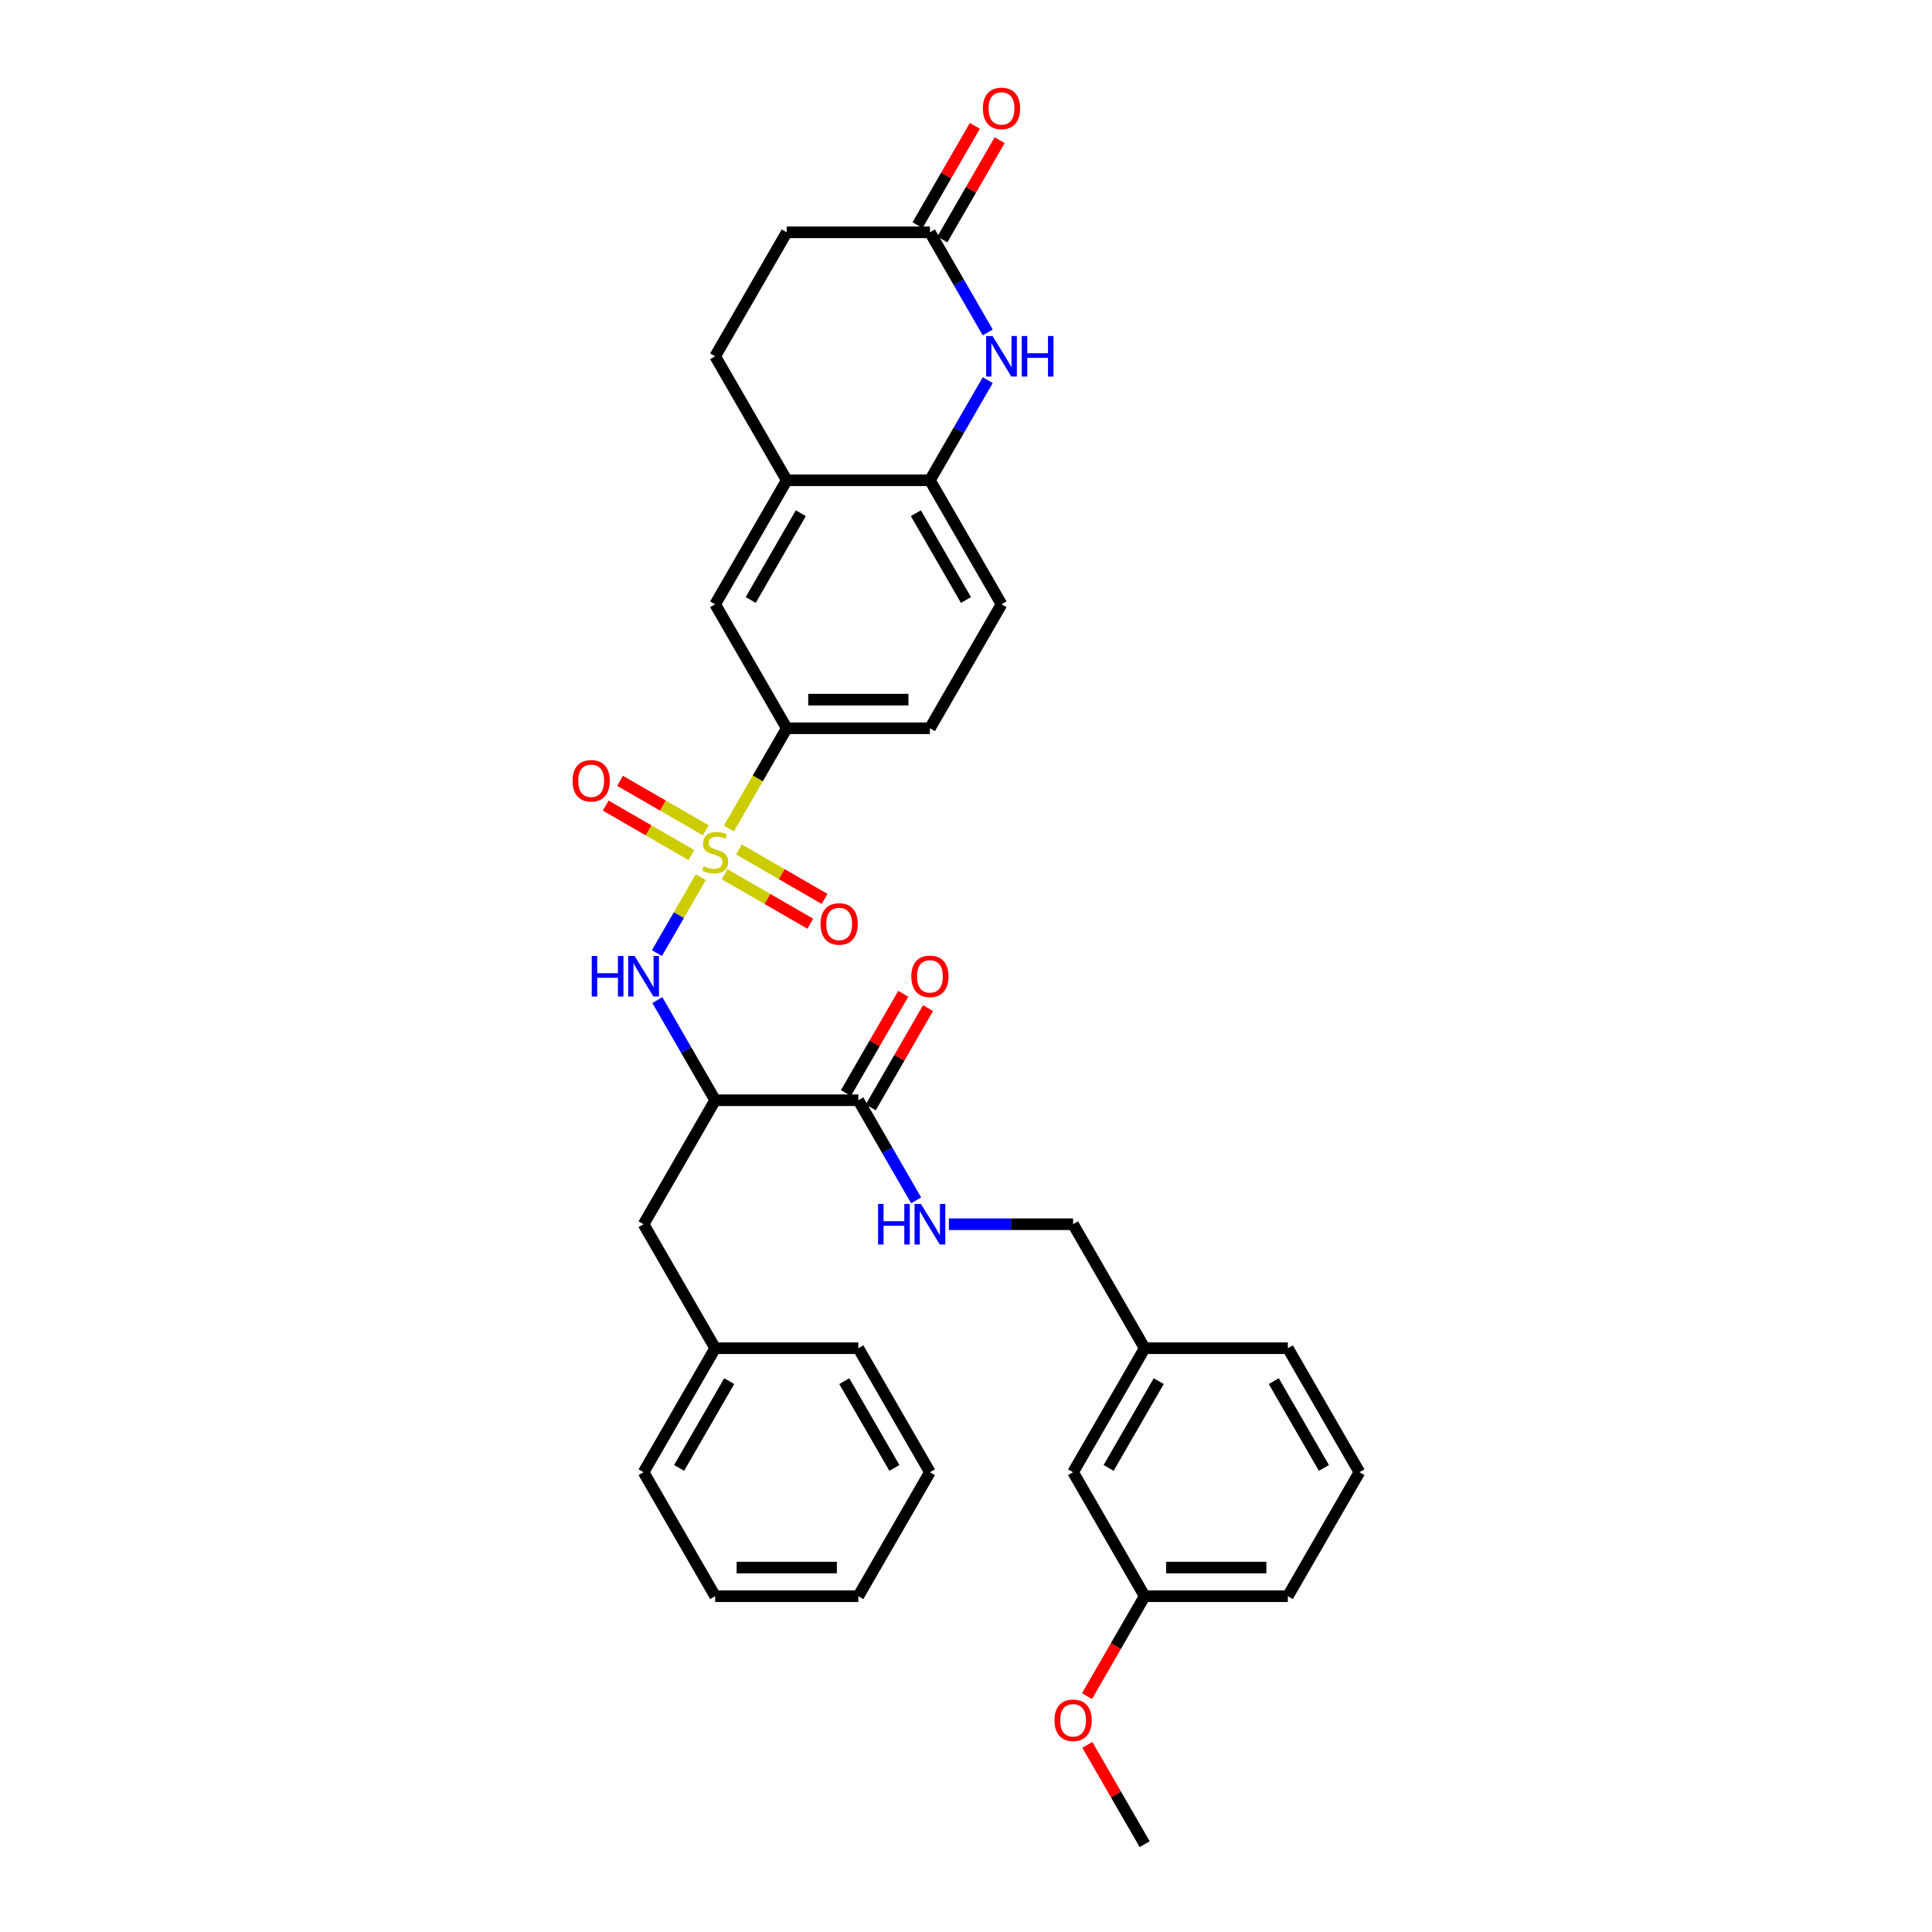 <?xml version='1.0' encoding='iso-8859-1'?>
<svg version='1.1' baseProfile='full'
              xmlns='http://www.w3.org/2000/svg'
                      xmlns:rdkit='http://www.rdkit.org/xml'
                      xmlns:xlink='http://www.w3.org/1999/xlink'
                  xml:space='preserve'
width='1000px' height='1000px' viewBox='0 0 1000 1000'>
<!-- END OF HEADER -->
<rect style='opacity:1.0;fill:#FFFFFF;stroke:none' width='1000' height='1000' x='0' y='0'> </rect>
<path class='bond-0' d='M 362.732,454.008 L 351.381,473.67' style='fill:none;fill-rule:evenodd;stroke:#CCCC00;stroke-width:6px;stroke-linecap:butt;stroke-linejoin:miter;stroke-opacity:1' />
<path class='bond-0' d='M 351.381,473.67 L 340.029,493.332' style='fill:none;fill-rule:evenodd;stroke:#0000FF;stroke-width:6px;stroke-linecap:butt;stroke-linejoin:miter;stroke-opacity:1' />
<path class='bond-3' d='M 377.279,428.813 L 392.25,402.882' style='fill:none;fill-rule:evenodd;stroke:#CCCC00;stroke-width:6px;stroke-linecap:butt;stroke-linejoin:miter;stroke-opacity:1' />
<path class='bond-3' d='M 392.25,402.882 L 407.221,376.952' style='fill:none;fill-rule:evenodd;stroke:#000000;stroke-width:6px;stroke-linecap:butt;stroke-linejoin:miter;stroke-opacity:1' />
<path class='bond-8' d='M 365.292,429.757 L 343.114,416.952' style='fill:none;fill-rule:evenodd;stroke:#CCCC00;stroke-width:6px;stroke-linecap:butt;stroke-linejoin:miter;stroke-opacity:1' />
<path class='bond-8' d='M 343.114,416.952 L 320.935,404.147' style='fill:none;fill-rule:evenodd;stroke:#FF0000;stroke-width:6px;stroke-linecap:butt;stroke-linejoin:miter;stroke-opacity:1' />
<path class='bond-8' d='M 357.882,442.592 L 335.703,429.787' style='fill:none;fill-rule:evenodd;stroke:#CCCC00;stroke-width:6px;stroke-linecap:butt;stroke-linejoin:miter;stroke-opacity:1' />
<path class='bond-8' d='M 335.703,429.787 L 313.525,416.983' style='fill:none;fill-rule:evenodd;stroke:#FF0000;stroke-width:6px;stroke-linecap:butt;stroke-linejoin:miter;stroke-opacity:1' />
<path class='bond-9' d='M 375.045,452.501 L 397.223,465.306' style='fill:none;fill-rule:evenodd;stroke:#CCCC00;stroke-width:6px;stroke-linecap:butt;stroke-linejoin:miter;stroke-opacity:1' />
<path class='bond-9' d='M 397.223,465.306 L 419.402,478.111' style='fill:none;fill-rule:evenodd;stroke:#FF0000;stroke-width:6px;stroke-linecap:butt;stroke-linejoin:miter;stroke-opacity:1' />
<path class='bond-9' d='M 382.455,439.666 L 404.634,452.47' style='fill:none;fill-rule:evenodd;stroke:#CCCC00;stroke-width:6px;stroke-linecap:butt;stroke-linejoin:miter;stroke-opacity:1' />
<path class='bond-9' d='M 404.634,452.47 L 426.812,465.275' style='fill:none;fill-rule:evenodd;stroke:#FF0000;stroke-width:6px;stroke-linecap:butt;stroke-linejoin:miter;stroke-opacity:1' />
<path class='bond-1' d='M 340.244,517.652 L 355.206,543.567' style='fill:none;fill-rule:evenodd;stroke:#0000FF;stroke-width:6px;stroke-linecap:butt;stroke-linejoin:miter;stroke-opacity:1' />
<path class='bond-1' d='M 355.206,543.567 L 370.168,569.483' style='fill:none;fill-rule:evenodd;stroke:#000000;stroke-width:6px;stroke-linecap:butt;stroke-linejoin:miter;stroke-opacity:1' />
<path class='bond-4' d='M 370.168,569.483 L 444.274,569.483' style='fill:none;fill-rule:evenodd;stroke:#000000;stroke-width:6px;stroke-linecap:butt;stroke-linejoin:miter;stroke-opacity:1' />
<path class='bond-12' d='M 370.168,569.483 L 333.116,633.66' style='fill:none;fill-rule:evenodd;stroke:#000000;stroke-width:6px;stroke-linecap:butt;stroke-linejoin:miter;stroke-opacity:1' />
<path class='bond-2' d='M 511.251,196.767 L 496.289,222.682' style='fill:none;fill-rule:evenodd;stroke:#0000FF;stroke-width:6px;stroke-linecap:butt;stroke-linejoin:miter;stroke-opacity:1' />
<path class='bond-2' d='M 496.289,222.682 L 481.326,248.598' style='fill:none;fill-rule:evenodd;stroke:#000000;stroke-width:6px;stroke-linecap:butt;stroke-linejoin:miter;stroke-opacity:1' />
<path class='bond-6' d='M 511.251,172.075 L 496.289,146.159' style='fill:none;fill-rule:evenodd;stroke:#0000FF;stroke-width:6px;stroke-linecap:butt;stroke-linejoin:miter;stroke-opacity:1' />
<path class='bond-6' d='M 496.289,146.159 L 481.326,120.243' style='fill:none;fill-rule:evenodd;stroke:#000000;stroke-width:6px;stroke-linecap:butt;stroke-linejoin:miter;stroke-opacity:1' />
<path class='bond-10' d='M 407.221,376.952 L 370.168,312.775' style='fill:none;fill-rule:evenodd;stroke:#000000;stroke-width:6px;stroke-linecap:butt;stroke-linejoin:miter;stroke-opacity:1' />
<path class='bond-14' d='M 407.221,376.952 L 481.326,376.952' style='fill:none;fill-rule:evenodd;stroke:#000000;stroke-width:6px;stroke-linecap:butt;stroke-linejoin:miter;stroke-opacity:1' />
<path class='bond-14' d='M 418.337,362.131 L 470.211,362.131' style='fill:none;fill-rule:evenodd;stroke:#000000;stroke-width:6px;stroke-linecap:butt;stroke-linejoin:miter;stroke-opacity:1' />
<path class='bond-11' d='M 444.274,569.483 L 459.236,595.399' style='fill:none;fill-rule:evenodd;stroke:#000000;stroke-width:6px;stroke-linecap:butt;stroke-linejoin:miter;stroke-opacity:1' />
<path class='bond-11' d='M 459.236,595.399 L 474.198,621.314' style='fill:none;fill-rule:evenodd;stroke:#0000FF;stroke-width:6px;stroke-linecap:butt;stroke-linejoin:miter;stroke-opacity:1' />
<path class='bond-13' d='M 450.691,573.188 L 465.525,547.495' style='fill:none;fill-rule:evenodd;stroke:#000000;stroke-width:6px;stroke-linecap:butt;stroke-linejoin:miter;stroke-opacity:1' />
<path class='bond-13' d='M 465.525,547.495 L 480.359,521.802' style='fill:none;fill-rule:evenodd;stroke:#FF0000;stroke-width:6px;stroke-linecap:butt;stroke-linejoin:miter;stroke-opacity:1' />
<path class='bond-13' d='M 437.856,565.778 L 452.69,540.084' style='fill:none;fill-rule:evenodd;stroke:#000000;stroke-width:6px;stroke-linecap:butt;stroke-linejoin:miter;stroke-opacity:1' />
<path class='bond-13' d='M 452.69,540.084 L 467.524,514.391' style='fill:none;fill-rule:evenodd;stroke:#FF0000;stroke-width:6px;stroke-linecap:butt;stroke-linejoin:miter;stroke-opacity:1' />
<path class='bond-5' d='M 481.326,248.598 L 518.379,312.775' style='fill:none;fill-rule:evenodd;stroke:#000000;stroke-width:6px;stroke-linecap:butt;stroke-linejoin:miter;stroke-opacity:1' />
<path class='bond-5' d='M 474.049,265.635 L 499.986,310.559' style='fill:none;fill-rule:evenodd;stroke:#000000;stroke-width:6px;stroke-linecap:butt;stroke-linejoin:miter;stroke-opacity:1' />
<path class='bond-34' d='M 481.326,248.598 L 407.221,248.598' style='fill:none;fill-rule:evenodd;stroke:#000000;stroke-width:6px;stroke-linecap:butt;stroke-linejoin:miter;stroke-opacity:1' />
<path class='bond-16' d='M 487.744,123.949 L 502.578,98.255' style='fill:none;fill-rule:evenodd;stroke:#000000;stroke-width:6px;stroke-linecap:butt;stroke-linejoin:miter;stroke-opacity:1' />
<path class='bond-16' d='M 502.578,98.255 L 517.412,72.562' style='fill:none;fill-rule:evenodd;stroke:#FF0000;stroke-width:6px;stroke-linecap:butt;stroke-linejoin:miter;stroke-opacity:1' />
<path class='bond-16' d='M 474.909,116.538 L 489.743,90.845' style='fill:none;fill-rule:evenodd;stroke:#000000;stroke-width:6px;stroke-linecap:butt;stroke-linejoin:miter;stroke-opacity:1' />
<path class='bond-16' d='M 489.743,90.845 L 504.577,65.152' style='fill:none;fill-rule:evenodd;stroke:#FF0000;stroke-width:6px;stroke-linecap:butt;stroke-linejoin:miter;stroke-opacity:1' />
<path class='bond-35' d='M 481.326,120.243 L 407.221,120.243' style='fill:none;fill-rule:evenodd;stroke:#000000;stroke-width:6px;stroke-linecap:butt;stroke-linejoin:miter;stroke-opacity:1' />
<path class='bond-7' d='M 407.221,248.598 L 370.168,312.775' style='fill:none;fill-rule:evenodd;stroke:#000000;stroke-width:6px;stroke-linecap:butt;stroke-linejoin:miter;stroke-opacity:1' />
<path class='bond-7' d='M 414.499,265.635 L 388.562,310.559' style='fill:none;fill-rule:evenodd;stroke:#000000;stroke-width:6px;stroke-linecap:butt;stroke-linejoin:miter;stroke-opacity:1' />
<path class='bond-17' d='M 407.221,248.598 L 370.168,184.421' style='fill:none;fill-rule:evenodd;stroke:#000000;stroke-width:6px;stroke-linecap:butt;stroke-linejoin:miter;stroke-opacity:1' />
<path class='bond-19' d='M 491.138,633.66 L 523.285,633.66' style='fill:none;fill-rule:evenodd;stroke:#0000FF;stroke-width:6px;stroke-linecap:butt;stroke-linejoin:miter;stroke-opacity:1' />
<path class='bond-19' d='M 523.285,633.66 L 555.432,633.66' style='fill:none;fill-rule:evenodd;stroke:#000000;stroke-width:6px;stroke-linecap:butt;stroke-linejoin:miter;stroke-opacity:1' />
<path class='bond-21' d='M 333.116,633.66 L 370.168,697.837' style='fill:none;fill-rule:evenodd;stroke:#000000;stroke-width:6px;stroke-linecap:butt;stroke-linejoin:miter;stroke-opacity:1' />
<path class='bond-15' d='M 481.326,376.952 L 518.379,312.775' style='fill:none;fill-rule:evenodd;stroke:#000000;stroke-width:6px;stroke-linecap:butt;stroke-linejoin:miter;stroke-opacity:1' />
<path class='bond-18' d='M 370.168,184.421 L 407.221,120.243' style='fill:none;fill-rule:evenodd;stroke:#000000;stroke-width:6px;stroke-linecap:butt;stroke-linejoin:miter;stroke-opacity:1' />
<path class='bond-22' d='M 555.432,633.66 L 592.484,697.837' style='fill:none;fill-rule:evenodd;stroke:#000000;stroke-width:6px;stroke-linecap:butt;stroke-linejoin:miter;stroke-opacity:1' />
<path class='bond-20' d='M 555.432,762.014 L 592.484,697.837' style='fill:none;fill-rule:evenodd;stroke:#000000;stroke-width:6px;stroke-linecap:butt;stroke-linejoin:miter;stroke-opacity:1' />
<path class='bond-20' d='M 573.825,759.798 L 599.762,714.874' style='fill:none;fill-rule:evenodd;stroke:#000000;stroke-width:6px;stroke-linecap:butt;stroke-linejoin:miter;stroke-opacity:1' />
<path class='bond-23' d='M 555.432,762.014 L 592.484,826.191' style='fill:none;fill-rule:evenodd;stroke:#000000;stroke-width:6px;stroke-linecap:butt;stroke-linejoin:miter;stroke-opacity:1' />
<path class='bond-28' d='M 370.168,697.837 L 333.116,762.014' style='fill:none;fill-rule:evenodd;stroke:#000000;stroke-width:6px;stroke-linecap:butt;stroke-linejoin:miter;stroke-opacity:1' />
<path class='bond-28' d='M 377.446,714.874 L 351.509,759.798' style='fill:none;fill-rule:evenodd;stroke:#000000;stroke-width:6px;stroke-linecap:butt;stroke-linejoin:miter;stroke-opacity:1' />
<path class='bond-29' d='M 370.168,697.837 L 444.274,697.837' style='fill:none;fill-rule:evenodd;stroke:#000000;stroke-width:6px;stroke-linecap:butt;stroke-linejoin:miter;stroke-opacity:1' />
<path class='bond-26' d='M 592.484,697.837 L 666.59,697.837' style='fill:none;fill-rule:evenodd;stroke:#000000;stroke-width:6px;stroke-linecap:butt;stroke-linejoin:miter;stroke-opacity:1' />
<path class='bond-24' d='M 592.484,826.191 L 577.556,852.048' style='fill:none;fill-rule:evenodd;stroke:#000000;stroke-width:6px;stroke-linecap:butt;stroke-linejoin:miter;stroke-opacity:1' />
<path class='bond-24' d='M 577.556,852.048 L 562.628,877.904' style='fill:none;fill-rule:evenodd;stroke:#FF0000;stroke-width:6px;stroke-linecap:butt;stroke-linejoin:miter;stroke-opacity:1' />
<path class='bond-37' d='M 592.484,826.191 L 666.59,826.191' style='fill:none;fill-rule:evenodd;stroke:#000000;stroke-width:6px;stroke-linecap:butt;stroke-linejoin:miter;stroke-opacity:1' />
<path class='bond-37' d='M 603.6,811.37 L 655.474,811.37' style='fill:none;fill-rule:evenodd;stroke:#000000;stroke-width:6px;stroke-linecap:butt;stroke-linejoin:miter;stroke-opacity:1' />
<path class='bond-30' d='M 562.816,903.159 L 577.65,928.852' style='fill:none;fill-rule:evenodd;stroke:#FF0000;stroke-width:6px;stroke-linecap:butt;stroke-linejoin:miter;stroke-opacity:1' />
<path class='bond-30' d='M 577.65,928.852 L 592.484,954.545' style='fill:none;fill-rule:evenodd;stroke:#000000;stroke-width:6px;stroke-linecap:butt;stroke-linejoin:miter;stroke-opacity:1' />
<path class='bond-25' d='M 703.642,762.014 L 666.59,697.837' style='fill:none;fill-rule:evenodd;stroke:#000000;stroke-width:6px;stroke-linecap:butt;stroke-linejoin:miter;stroke-opacity:1' />
<path class='bond-25' d='M 685.249,759.798 L 659.312,714.874' style='fill:none;fill-rule:evenodd;stroke:#000000;stroke-width:6px;stroke-linecap:butt;stroke-linejoin:miter;stroke-opacity:1' />
<path class='bond-27' d='M 703.642,762.014 L 666.59,826.191' style='fill:none;fill-rule:evenodd;stroke:#000000;stroke-width:6px;stroke-linecap:butt;stroke-linejoin:miter;stroke-opacity:1' />
<path class='bond-32' d='M 333.116,762.014 L 370.168,826.191' style='fill:none;fill-rule:evenodd;stroke:#000000;stroke-width:6px;stroke-linecap:butt;stroke-linejoin:miter;stroke-opacity:1' />
<path class='bond-31' d='M 444.274,697.837 L 481.326,762.014' style='fill:none;fill-rule:evenodd;stroke:#000000;stroke-width:6px;stroke-linecap:butt;stroke-linejoin:miter;stroke-opacity:1' />
<path class='bond-31' d='M 436.996,714.874 L 462.933,759.798' style='fill:none;fill-rule:evenodd;stroke:#000000;stroke-width:6px;stroke-linecap:butt;stroke-linejoin:miter;stroke-opacity:1' />
<path class='bond-33' d='M 481.326,762.014 L 444.274,826.191' style='fill:none;fill-rule:evenodd;stroke:#000000;stroke-width:6px;stroke-linecap:butt;stroke-linejoin:miter;stroke-opacity:1' />
<path class='bond-36' d='M 370.168,826.191 L 444.274,826.191' style='fill:none;fill-rule:evenodd;stroke:#000000;stroke-width:6px;stroke-linecap:butt;stroke-linejoin:miter;stroke-opacity:1' />
<path class='bond-36' d='M 381.284,811.37 L 433.158,811.37' style='fill:none;fill-rule:evenodd;stroke:#000000;stroke-width:6px;stroke-linecap:butt;stroke-linejoin:miter;stroke-opacity:1' />
<path  class='atom-0' d='M 364.24 448.332
Q 364.477 448.421, 365.455 448.836
Q 366.434 449.251, 367.501 449.518
Q 368.597 449.755, 369.665 449.755
Q 371.651 449.755, 372.807 448.806
Q 373.963 447.828, 373.963 446.138
Q 373.963 444.982, 373.37 444.271
Q 372.807 443.56, 371.917 443.174
Q 371.028 442.789, 369.546 442.344
Q 367.679 441.781, 366.552 441.247
Q 365.455 440.714, 364.655 439.587
Q 363.884 438.461, 363.884 436.564
Q 363.884 433.926, 365.663 432.296
Q 367.471 430.665, 371.028 430.665
Q 373.459 430.665, 376.215 431.821
L 375.534 434.104
Q 373.014 433.066, 371.117 433.066
Q 369.072 433.066, 367.945 433.926
Q 366.819 434.756, 366.849 436.208
Q 366.849 437.335, 367.412 438.016
Q 368.005 438.698, 368.835 439.084
Q 369.694 439.469, 371.117 439.914
Q 373.014 440.506, 374.14 441.099
Q 375.267 441.692, 376.067 442.907
Q 376.897 444.093, 376.897 446.138
Q 376.897 449.043, 374.941 450.614
Q 373.014 452.156, 369.783 452.156
Q 367.916 452.156, 366.493 451.741
Q 365.1 451.355, 363.44 450.674
L 364.24 448.332
' fill='#CCCC00'/>
<path  class='atom-1' d='M 306.275 494.813
L 309.121 494.813
L 309.121 503.735
L 319.851 503.735
L 319.851 494.813
L 322.697 494.813
L 322.697 515.799
L 319.851 515.799
L 319.851 506.106
L 309.121 506.106
L 309.121 515.799
L 306.275 515.799
L 306.275 494.813
' fill='#0000FF'/>
<path  class='atom-1' d='M 328.477 494.813
L 335.354 505.928
Q 336.036 507.025, 337.132 509.011
Q 338.229 510.997, 338.288 511.116
L 338.288 494.813
L 341.075 494.813
L 341.075 515.799
L 338.199 515.799
L 330.819 503.646
Q 329.959 502.223, 329.04 500.593
Q 328.151 498.963, 327.884 498.459
L 327.884 515.799
L 325.157 515.799
L 325.157 494.813
L 328.477 494.813
' fill='#0000FF'/>
<path  class='atom-3' d='M 513.74 173.927
L 520.617 185.043
Q 521.299 186.14, 522.396 188.126
Q 523.492 190.112, 523.552 190.23
L 523.552 173.927
L 526.338 173.927
L 526.338 194.914
L 523.463 194.914
L 516.082 182.761
Q 515.222 181.338, 514.303 179.707
Q 513.414 178.077, 513.147 177.573
L 513.147 194.914
L 510.42 194.914
L 510.42 173.927
L 513.74 173.927
' fill='#0000FF'/>
<path  class='atom-3' d='M 528.858 173.927
L 531.703 173.927
L 531.703 182.85
L 542.434 182.85
L 542.434 173.927
L 545.279 173.927
L 545.279 194.914
L 542.434 194.914
L 542.434 185.221
L 531.703 185.221
L 531.703 194.914
L 528.858 194.914
L 528.858 173.927
' fill='#0000FF'/>
<path  class='atom-9' d='M 296.358 404.135
Q 296.358 399.096, 298.848 396.28
Q 301.338 393.464, 305.991 393.464
Q 310.645 393.464, 313.135 396.28
Q 315.625 399.096, 315.625 404.135
Q 315.625 409.234, 313.105 412.139
Q 310.586 415.014, 305.991 415.014
Q 301.367 415.014, 298.848 412.139
Q 296.358 409.264, 296.358 404.135
M 305.991 412.643
Q 309.193 412.643, 310.912 410.509
Q 312.661 408.345, 312.661 404.135
Q 312.661 400.015, 310.912 397.94
Q 309.193 395.836, 305.991 395.836
Q 302.79 395.836, 301.041 397.911
Q 299.322 399.986, 299.322 404.135
Q 299.322 408.374, 301.041 410.509
Q 302.79 412.643, 305.991 412.643
' fill='#FF0000'/>
<path  class='atom-10' d='M 424.712 478.241
Q 424.712 473.202, 427.202 470.386
Q 429.692 467.57, 434.346 467.57
Q 438.999 467.57, 441.489 470.386
Q 443.979 473.202, 443.979 478.241
Q 443.979 483.339, 441.46 486.244
Q 438.94 489.119, 434.346 489.119
Q 429.721 489.119, 427.202 486.244
Q 424.712 483.369, 424.712 478.241
M 434.346 486.748
Q 437.547 486.748, 439.266 484.614
Q 441.015 482.45, 441.015 478.241
Q 441.015 474.121, 439.266 472.046
Q 437.547 469.941, 434.346 469.941
Q 431.144 469.941, 429.395 472.016
Q 427.676 474.091, 427.676 478.241
Q 427.676 482.48, 429.395 484.614
Q 431.144 486.748, 434.346 486.748
' fill='#FF0000'/>
<path  class='atom-12' d='M 454.485 623.167
L 457.331 623.167
L 457.331 632.089
L 468.062 632.089
L 468.062 623.167
L 470.907 623.167
L 470.907 644.153
L 468.062 644.153
L 468.062 634.46
L 457.331 634.46
L 457.331 644.153
L 454.485 644.153
L 454.485 623.167
' fill='#0000FF'/>
<path  class='atom-12' d='M 476.687 623.167
L 483.564 634.283
Q 484.246 635.379, 485.343 637.365
Q 486.44 639.351, 486.499 639.47
L 486.499 623.167
L 489.285 623.167
L 489.285 644.153
L 486.41 644.153
L 479.029 632
Q 478.17 630.577, 477.251 628.947
Q 476.361 627.317, 476.095 626.813
L 476.095 644.153
L 473.367 644.153
L 473.367 623.167
L 476.687 623.167
' fill='#0000FF'/>
<path  class='atom-14' d='M 471.693 505.365
Q 471.693 500.326, 474.183 497.51
Q 476.673 494.694, 481.326 494.694
Q 485.98 494.694, 488.47 497.51
Q 490.96 500.326, 490.96 505.365
Q 490.96 510.464, 488.441 513.369
Q 485.921 516.244, 481.326 516.244
Q 476.702 516.244, 474.183 513.369
Q 471.693 510.493, 471.693 505.365
M 481.326 513.873
Q 484.528 513.873, 486.247 511.738
Q 487.996 509.574, 487.996 505.365
Q 487.996 501.245, 486.247 499.17
Q 484.528 497.065, 481.326 497.065
Q 478.125 497.065, 476.376 499.14
Q 474.657 501.215, 474.657 505.365
Q 474.657 509.604, 476.376 511.738
Q 478.125 513.873, 481.326 513.873
' fill='#FF0000'/>
<path  class='atom-17' d='M 508.745 56.126
Q 508.745 51.087, 511.235 48.27
Q 513.725 45.455, 518.379 45.455
Q 523.033 45.455, 525.523 48.27
Q 528.013 51.087, 528.013 56.126
Q 528.013 61.224, 525.493 64.129
Q 522.974 67.004, 518.379 67.004
Q 513.755 67.004, 511.235 64.129
Q 508.745 61.254, 508.745 56.126
M 518.379 64.633
Q 521.58 64.633, 523.3 62.499
Q 525.049 60.335, 525.049 56.126
Q 525.049 52.005, 523.3 49.931
Q 521.58 47.826, 518.379 47.826
Q 515.178 47.826, 513.429 49.901
Q 511.71 51.976, 511.71 56.126
Q 511.71 60.364, 513.429 62.499
Q 515.178 64.633, 518.379 64.633
' fill='#FF0000'/>
<path  class='atom-25' d='M 545.798 890.428
Q 545.798 885.389, 548.288 882.573
Q 550.778 879.757, 555.432 879.757
Q 560.086 879.757, 562.575 882.573
Q 565.065 885.389, 565.065 890.428
Q 565.065 895.526, 562.546 898.431
Q 560.026 901.306, 555.432 901.306
Q 550.808 901.306, 548.288 898.431
Q 545.798 895.556, 545.798 890.428
M 555.432 898.935
Q 558.633 898.935, 560.352 896.801
Q 562.101 894.637, 562.101 890.428
Q 562.101 886.307, 560.352 884.232
Q 558.633 882.128, 555.432 882.128
Q 552.23 882.128, 550.481 884.203
Q 548.762 886.278, 548.762 890.428
Q 548.762 894.666, 550.481 896.801
Q 552.23 898.935, 555.432 898.935
' fill='#FF0000'/>
</svg>
